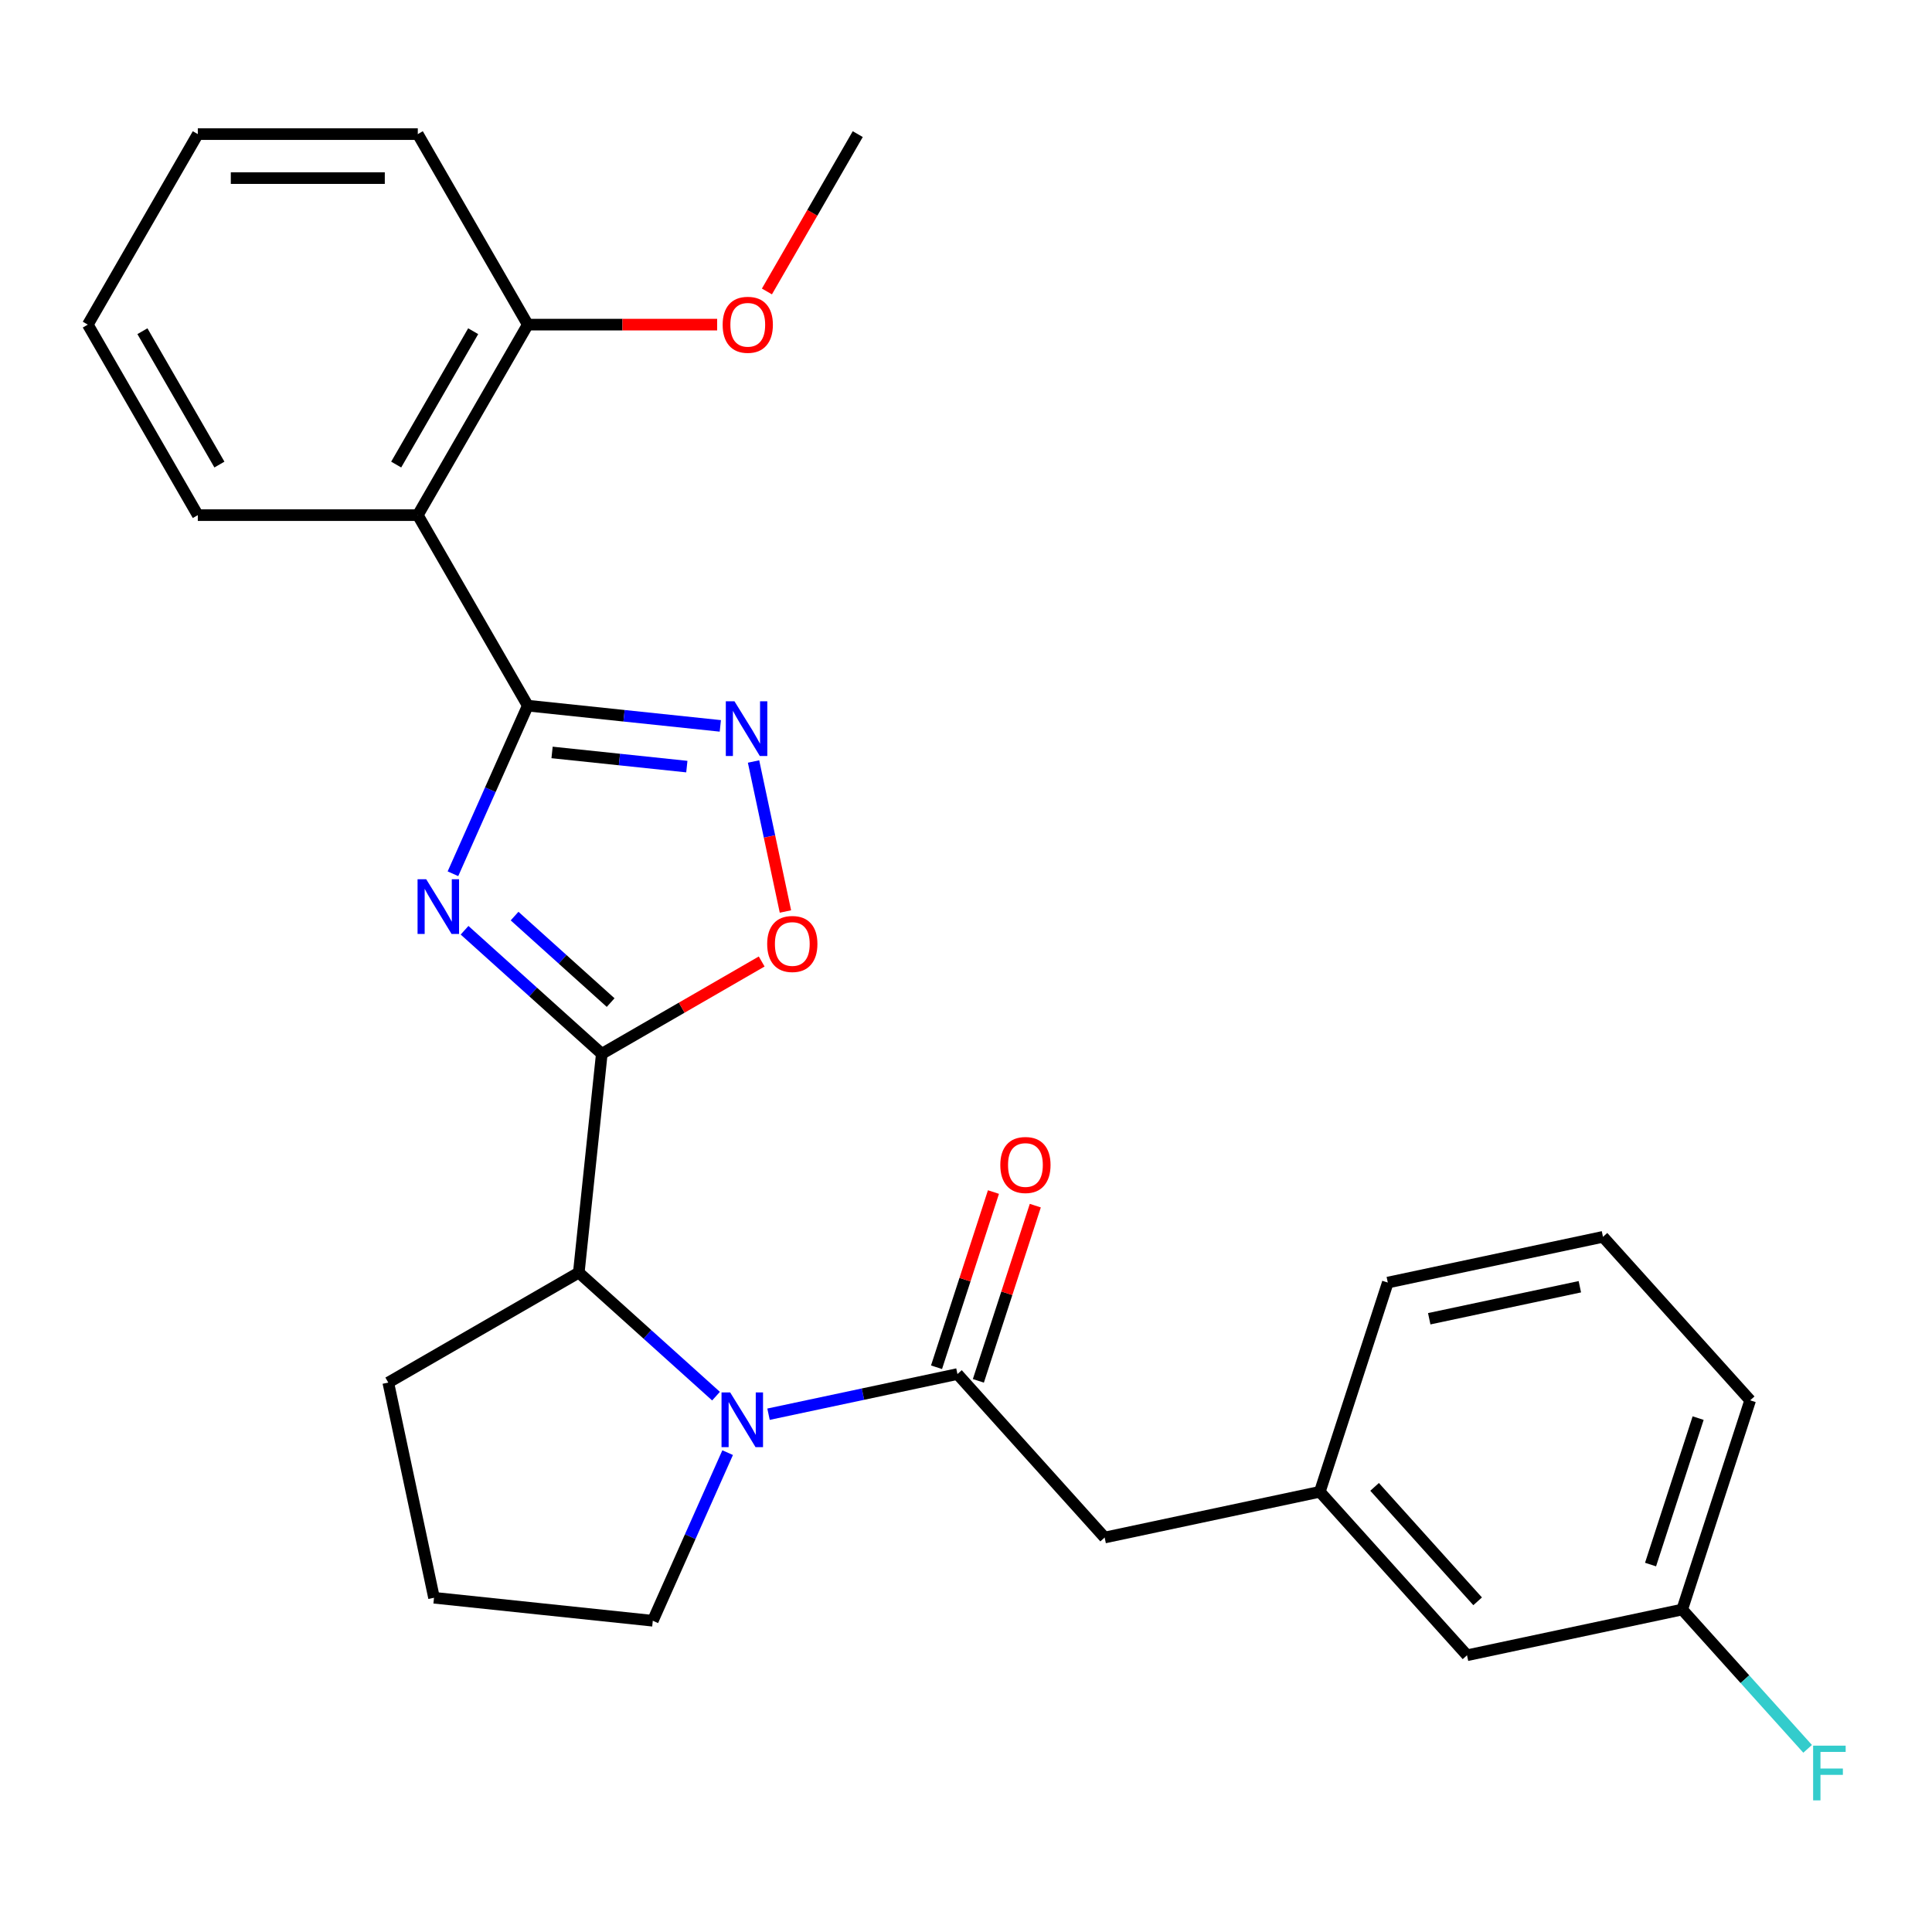 <?xml version='1.0' encoding='iso-8859-1'?>
<svg version='1.1' baseProfile='full'
              xmlns='http://www.w3.org/2000/svg'
                      xmlns:rdkit='http://www.rdkit.org/xml'
                      xmlns:xlink='http://www.w3.org/1999/xlink'
                  xml:space='preserve'
width='1000px' height='1000px' viewBox='0 0 1000 1000'>
<!-- END OF HEADER -->
<rect style='opacity:1.0;fill:#FFFFFF;stroke:none' width='1000' height='1000' x='0' y='0'> </rect>
<path class='bond-0' d='M 240.455,481.496 L 275.97,513.474' style='fill:none;fill-rule:evenodd;stroke:#0000FF;stroke-width:6px;stroke-linecap:butt;stroke-linejoin:miter;stroke-opacity:1' />
<path class='bond-0' d='M 275.97,513.474 L 311.485,545.451' style='fill:none;fill-rule:evenodd;stroke:#000000;stroke-width:6px;stroke-linecap:butt;stroke-linejoin:miter;stroke-opacity:1' />
<path class='bond-0' d='M 266.347,474.166 L 291.208,496.55' style='fill:none;fill-rule:evenodd;stroke:#0000FF;stroke-width:6px;stroke-linecap:butt;stroke-linejoin:miter;stroke-opacity:1' />
<path class='bond-0' d='M 291.208,496.55 L 316.068,518.935' style='fill:none;fill-rule:evenodd;stroke:#000000;stroke-width:6px;stroke-linecap:butt;stroke-linejoin:miter;stroke-opacity:1' />
<path class='bond-1' d='M 234.44,452.256 L 253.81,408.749' style='fill:none;fill-rule:evenodd;stroke:#0000FF;stroke-width:6px;stroke-linecap:butt;stroke-linejoin:miter;stroke-opacity:1' />
<path class='bond-1' d='M 253.81,408.749 L 273.18,365.243' style='fill:none;fill-rule:evenodd;stroke:#000000;stroke-width:6px;stroke-linecap:butt;stroke-linejoin:miter;stroke-opacity:1' />
<path class='bond-5' d='M 311.485,545.451 L 352.866,521.56' style='fill:none;fill-rule:evenodd;stroke:#000000;stroke-width:6px;stroke-linecap:butt;stroke-linejoin:miter;stroke-opacity:1' />
<path class='bond-5' d='M 352.866,521.56 L 394.246,497.669' style='fill:none;fill-rule:evenodd;stroke:#FF0000;stroke-width:6px;stroke-linecap:butt;stroke-linejoin:miter;stroke-opacity:1' />
<path class='bond-7' d='M 311.485,545.451 L 299.583,658.691' style='fill:none;fill-rule:evenodd;stroke:#000000;stroke-width:6px;stroke-linecap:butt;stroke-linejoin:miter;stroke-opacity:1' />
<path class='bond-3' d='M 273.18,365.243 L 323.007,370.48' style='fill:none;fill-rule:evenodd;stroke:#000000;stroke-width:6px;stroke-linecap:butt;stroke-linejoin:miter;stroke-opacity:1' />
<path class='bond-3' d='M 323.007,370.48 L 372.833,375.717' style='fill:none;fill-rule:evenodd;stroke:#0000FF;stroke-width:6px;stroke-linecap:butt;stroke-linejoin:miter;stroke-opacity:1' />
<path class='bond-3' d='M 285.748,389.462 L 320.626,393.128' style='fill:none;fill-rule:evenodd;stroke:#000000;stroke-width:6px;stroke-linecap:butt;stroke-linejoin:miter;stroke-opacity:1' />
<path class='bond-3' d='M 320.626,393.128 L 355.505,396.794' style='fill:none;fill-rule:evenodd;stroke:#0000FF;stroke-width:6px;stroke-linecap:butt;stroke-linejoin:miter;stroke-opacity:1' />
<path class='bond-6' d='M 273.18,365.243 L 216.249,266.635' style='fill:none;fill-rule:evenodd;stroke:#000000;stroke-width:6px;stroke-linecap:butt;stroke-linejoin:miter;stroke-opacity:1' />
<path class='bond-2' d='M 370.613,722.646 L 335.098,690.669' style='fill:none;fill-rule:evenodd;stroke:#0000FF;stroke-width:6px;stroke-linecap:butt;stroke-linejoin:miter;stroke-opacity:1' />
<path class='bond-2' d='M 335.098,690.669 L 299.583,658.691' style='fill:none;fill-rule:evenodd;stroke:#000000;stroke-width:6px;stroke-linecap:butt;stroke-linejoin:miter;stroke-opacity:1' />
<path class='bond-4' d='M 397.786,731.992 L 446.68,721.599' style='fill:none;fill-rule:evenodd;stroke:#0000FF;stroke-width:6px;stroke-linecap:butt;stroke-linejoin:miter;stroke-opacity:1' />
<path class='bond-4' d='M 446.68,721.599 L 495.574,711.206' style='fill:none;fill-rule:evenodd;stroke:#000000;stroke-width:6px;stroke-linecap:butt;stroke-linejoin:miter;stroke-opacity:1' />
<path class='bond-12' d='M 376.628,751.886 L 357.258,795.393' style='fill:none;fill-rule:evenodd;stroke:#0000FF;stroke-width:6px;stroke-linecap:butt;stroke-linejoin:miter;stroke-opacity:1' />
<path class='bond-12' d='M 357.258,795.393 L 337.887,838.899' style='fill:none;fill-rule:evenodd;stroke:#000000;stroke-width:6px;stroke-linecap:butt;stroke-linejoin:miter;stroke-opacity:1' />
<path class='bond-27' d='M 390.034,394.152 L 398.286,432.97' style='fill:none;fill-rule:evenodd;stroke:#0000FF;stroke-width:6px;stroke-linecap:butt;stroke-linejoin:miter;stroke-opacity:1' />
<path class='bond-27' d='M 398.286,432.97 L 406.537,471.788' style='fill:none;fill-rule:evenodd;stroke:#FF0000;stroke-width:6px;stroke-linecap:butt;stroke-linejoin:miter;stroke-opacity:1' />
<path class='bond-8' d='M 495.574,711.206 L 571.764,795.823' style='fill:none;fill-rule:evenodd;stroke:#000000;stroke-width:6px;stroke-linecap:butt;stroke-linejoin:miter;stroke-opacity:1' />
<path class='bond-10' d='M 506.403,714.725 L 521.136,669.383' style='fill:none;fill-rule:evenodd;stroke:#000000;stroke-width:6px;stroke-linecap:butt;stroke-linejoin:miter;stroke-opacity:1' />
<path class='bond-10' d='M 521.136,669.383 L 535.868,624.041' style='fill:none;fill-rule:evenodd;stroke:#FF0000;stroke-width:6px;stroke-linecap:butt;stroke-linejoin:miter;stroke-opacity:1' />
<path class='bond-10' d='M 484.745,707.688 L 499.478,662.346' style='fill:none;fill-rule:evenodd;stroke:#000000;stroke-width:6px;stroke-linecap:butt;stroke-linejoin:miter;stroke-opacity:1' />
<path class='bond-10' d='M 499.478,662.346 L 514.21,617.004' style='fill:none;fill-rule:evenodd;stroke:#FF0000;stroke-width:6px;stroke-linecap:butt;stroke-linejoin:miter;stroke-opacity:1' />
<path class='bond-9' d='M 216.249,266.635 L 273.18,168.027' style='fill:none;fill-rule:evenodd;stroke:#000000;stroke-width:6px;stroke-linecap:butt;stroke-linejoin:miter;stroke-opacity:1' />
<path class='bond-9' d='M 205.067,240.458 L 244.919,171.432' style='fill:none;fill-rule:evenodd;stroke:#000000;stroke-width:6px;stroke-linecap:butt;stroke-linejoin:miter;stroke-opacity:1' />
<path class='bond-16' d='M 216.249,266.635 L 102.386,266.635' style='fill:none;fill-rule:evenodd;stroke:#000000;stroke-width:6px;stroke-linecap:butt;stroke-linejoin:miter;stroke-opacity:1' />
<path class='bond-18' d='M 299.583,658.691 L 200.975,715.622' style='fill:none;fill-rule:evenodd;stroke:#000000;stroke-width:6px;stroke-linecap:butt;stroke-linejoin:miter;stroke-opacity:1' />
<path class='bond-11' d='M 571.764,795.823 L 683.138,772.15' style='fill:none;fill-rule:evenodd;stroke:#000000;stroke-width:6px;stroke-linecap:butt;stroke-linejoin:miter;stroke-opacity:1' />
<path class='bond-17' d='M 273.18,168.027 L 322.189,168.027' style='fill:none;fill-rule:evenodd;stroke:#000000;stroke-width:6px;stroke-linecap:butt;stroke-linejoin:miter;stroke-opacity:1' />
<path class='bond-17' d='M 322.189,168.027 L 371.197,168.027' style='fill:none;fill-rule:evenodd;stroke:#FF0000;stroke-width:6px;stroke-linecap:butt;stroke-linejoin:miter;stroke-opacity:1' />
<path class='bond-22' d='M 273.18,168.027 L 216.249,69.419' style='fill:none;fill-rule:evenodd;stroke:#000000;stroke-width:6px;stroke-linecap:butt;stroke-linejoin:miter;stroke-opacity:1' />
<path class='bond-13' d='M 683.138,772.15 L 759.327,856.766' style='fill:none;fill-rule:evenodd;stroke:#000000;stroke-width:6px;stroke-linecap:butt;stroke-linejoin:miter;stroke-opacity:1' />
<path class='bond-13' d='M 711.49,769.604 L 764.822,828.836' style='fill:none;fill-rule:evenodd;stroke:#000000;stroke-width:6px;stroke-linecap:butt;stroke-linejoin:miter;stroke-opacity:1' />
<path class='bond-21' d='M 683.138,772.15 L 718.324,663.86' style='fill:none;fill-rule:evenodd;stroke:#000000;stroke-width:6px;stroke-linecap:butt;stroke-linejoin:miter;stroke-opacity:1' />
<path class='bond-28' d='M 337.887,838.899 L 224.648,826.997' style='fill:none;fill-rule:evenodd;stroke:#000000;stroke-width:6px;stroke-linecap:butt;stroke-linejoin:miter;stroke-opacity:1' />
<path class='bond-14' d='M 759.327,856.766 L 870.702,833.093' style='fill:none;fill-rule:evenodd;stroke:#000000;stroke-width:6px;stroke-linecap:butt;stroke-linejoin:miter;stroke-opacity:1' />
<path class='bond-15' d='M 870.702,833.093 L 903.164,869.145' style='fill:none;fill-rule:evenodd;stroke:#000000;stroke-width:6px;stroke-linecap:butt;stroke-linejoin:miter;stroke-opacity:1' />
<path class='bond-15' d='M 903.164,869.145 L 935.625,905.197' style='fill:none;fill-rule:evenodd;stroke:#33CCCC;stroke-width:6px;stroke-linecap:butt;stroke-linejoin:miter;stroke-opacity:1' />
<path class='bond-30' d='M 870.702,833.093 L 905.888,724.803' style='fill:none;fill-rule:evenodd;stroke:#000000;stroke-width:6px;stroke-linecap:butt;stroke-linejoin:miter;stroke-opacity:1' />
<path class='bond-30' d='M 854.322,809.812 L 878.952,734.009' style='fill:none;fill-rule:evenodd;stroke:#000000;stroke-width:6px;stroke-linecap:butt;stroke-linejoin:miter;stroke-opacity:1' />
<path class='bond-25' d='M 102.386,266.635 L 45.455,168.027' style='fill:none;fill-rule:evenodd;stroke:#000000;stroke-width:6px;stroke-linecap:butt;stroke-linejoin:miter;stroke-opacity:1' />
<path class='bond-25' d='M 113.568,240.458 L 73.716,171.432' style='fill:none;fill-rule:evenodd;stroke:#000000;stroke-width:6px;stroke-linecap:butt;stroke-linejoin:miter;stroke-opacity:1' />
<path class='bond-24' d='M 396.955,150.86 L 420.465,110.14' style='fill:none;fill-rule:evenodd;stroke:#FF0000;stroke-width:6px;stroke-linecap:butt;stroke-linejoin:miter;stroke-opacity:1' />
<path class='bond-24' d='M 420.465,110.14 L 443.975,69.419' style='fill:none;fill-rule:evenodd;stroke:#000000;stroke-width:6px;stroke-linecap:butt;stroke-linejoin:miter;stroke-opacity:1' />
<path class='bond-19' d='M 200.975,715.622 L 224.648,826.997' style='fill:none;fill-rule:evenodd;stroke:#000000;stroke-width:6px;stroke-linecap:butt;stroke-linejoin:miter;stroke-opacity:1' />
<path class='bond-20' d='M 829.699,640.186 L 718.324,663.86' style='fill:none;fill-rule:evenodd;stroke:#000000;stroke-width:6px;stroke-linecap:butt;stroke-linejoin:miter;stroke-opacity:1' />
<path class='bond-20' d='M 817.727,666.012 L 739.765,682.583' style='fill:none;fill-rule:evenodd;stroke:#000000;stroke-width:6px;stroke-linecap:butt;stroke-linejoin:miter;stroke-opacity:1' />
<path class='bond-23' d='M 829.699,640.186 L 905.888,724.803' style='fill:none;fill-rule:evenodd;stroke:#000000;stroke-width:6px;stroke-linecap:butt;stroke-linejoin:miter;stroke-opacity:1' />
<path class='bond-29' d='M 216.249,69.419 L 102.386,69.419' style='fill:none;fill-rule:evenodd;stroke:#000000;stroke-width:6px;stroke-linecap:butt;stroke-linejoin:miter;stroke-opacity:1' />
<path class='bond-29' d='M 199.17,92.191 L 119.465,92.191' style='fill:none;fill-rule:evenodd;stroke:#000000;stroke-width:6px;stroke-linecap:butt;stroke-linejoin:miter;stroke-opacity:1' />
<path class='bond-26' d='M 45.455,168.027 L 102.386,69.419' style='fill:none;fill-rule:evenodd;stroke:#000000;stroke-width:6px;stroke-linecap:butt;stroke-linejoin:miter;stroke-opacity:1' />
<path  class='atom-0' d='M 220.608 455.102
L 229.888 470.102
Q 230.808 471.582, 232.288 474.262
Q 233.768 476.942, 233.848 477.102
L 233.848 455.102
L 237.608 455.102
L 237.608 483.422
L 233.728 483.422
L 223.768 467.022
Q 222.608 465.102, 221.368 462.902
Q 220.168 460.702, 219.808 460.022
L 219.808 483.422
L 216.128 483.422
L 216.128 455.102
L 220.608 455.102
' fill='#0000FF'/>
<path  class='atom-3' d='M 377.94 720.72
L 387.22 735.72
Q 388.14 737.2, 389.62 739.88
Q 391.1 742.56, 391.18 742.72
L 391.18 720.72
L 394.94 720.72
L 394.94 749.04
L 391.06 749.04
L 381.1 732.64
Q 379.94 730.72, 378.7 728.52
Q 377.5 726.32, 377.14 725.64
L 377.14 749.04
L 373.46 749.04
L 373.46 720.72
L 377.94 720.72
' fill='#0000FF'/>
<path  class='atom-4' d='M 380.16 362.985
L 389.44 377.985
Q 390.36 379.465, 391.84 382.145
Q 393.32 384.825, 393.4 384.985
L 393.4 362.985
L 397.16 362.985
L 397.16 391.305
L 393.28 391.305
L 383.32 374.905
Q 382.16 372.985, 380.92 370.785
Q 379.72 368.585, 379.36 367.905
L 379.36 391.305
L 375.68 391.305
L 375.68 362.985
L 380.16 362.985
' fill='#0000FF'/>
<path  class='atom-6' d='M 397.093 488.6
Q 397.093 481.8, 400.453 478
Q 403.813 474.2, 410.093 474.2
Q 416.373 474.2, 419.733 478
Q 423.093 481.8, 423.093 488.6
Q 423.093 495.48, 419.693 499.4
Q 416.293 503.28, 410.093 503.28
Q 403.853 503.28, 400.453 499.4
Q 397.093 495.52, 397.093 488.6
M 410.093 500.08
Q 414.413 500.08, 416.733 497.2
Q 419.093 494.28, 419.093 488.6
Q 419.093 483.04, 416.733 480.24
Q 414.413 477.4, 410.093 477.4
Q 405.773 477.4, 403.413 480.2
Q 401.093 483, 401.093 488.6
Q 401.093 494.32, 403.413 497.2
Q 405.773 500.08, 410.093 500.08
' fill='#FF0000'/>
<path  class='atom-11' d='M 517.76 602.996
Q 517.76 596.196, 521.12 592.396
Q 524.48 588.596, 530.76 588.596
Q 537.04 588.596, 540.4 592.396
Q 543.76 596.196, 543.76 602.996
Q 543.76 609.876, 540.36 613.796
Q 536.96 617.676, 530.76 617.676
Q 524.52 617.676, 521.12 613.796
Q 517.76 609.916, 517.76 602.996
M 530.76 614.476
Q 535.08 614.476, 537.4 611.596
Q 539.76 608.676, 539.76 602.996
Q 539.76 597.436, 537.4 594.636
Q 535.08 591.796, 530.76 591.796
Q 526.44 591.796, 524.08 594.596
Q 521.76 597.396, 521.76 602.996
Q 521.76 608.716, 524.08 611.596
Q 526.44 614.476, 530.76 614.476
' fill='#FF0000'/>
<path  class='atom-16' d='M 938.471 903.549
L 955.311 903.549
L 955.311 906.789
L 942.271 906.789
L 942.271 915.389
L 953.871 915.389
L 953.871 918.669
L 942.271 918.669
L 942.271 931.869
L 938.471 931.869
L 938.471 903.549
' fill='#33CCCC'/>
<path  class='atom-18' d='M 374.043 168.107
Q 374.043 161.307, 377.403 157.507
Q 380.763 153.707, 387.043 153.707
Q 393.323 153.707, 396.683 157.507
Q 400.043 161.307, 400.043 168.107
Q 400.043 174.987, 396.643 178.907
Q 393.243 182.787, 387.043 182.787
Q 380.803 182.787, 377.403 178.907
Q 374.043 175.027, 374.043 168.107
M 387.043 179.587
Q 391.363 179.587, 393.683 176.707
Q 396.043 173.787, 396.043 168.107
Q 396.043 162.547, 393.683 159.747
Q 391.363 156.907, 387.043 156.907
Q 382.723 156.907, 380.363 159.707
Q 378.043 162.507, 378.043 168.107
Q 378.043 173.827, 380.363 176.707
Q 382.723 179.587, 387.043 179.587
' fill='#FF0000'/>
</svg>

